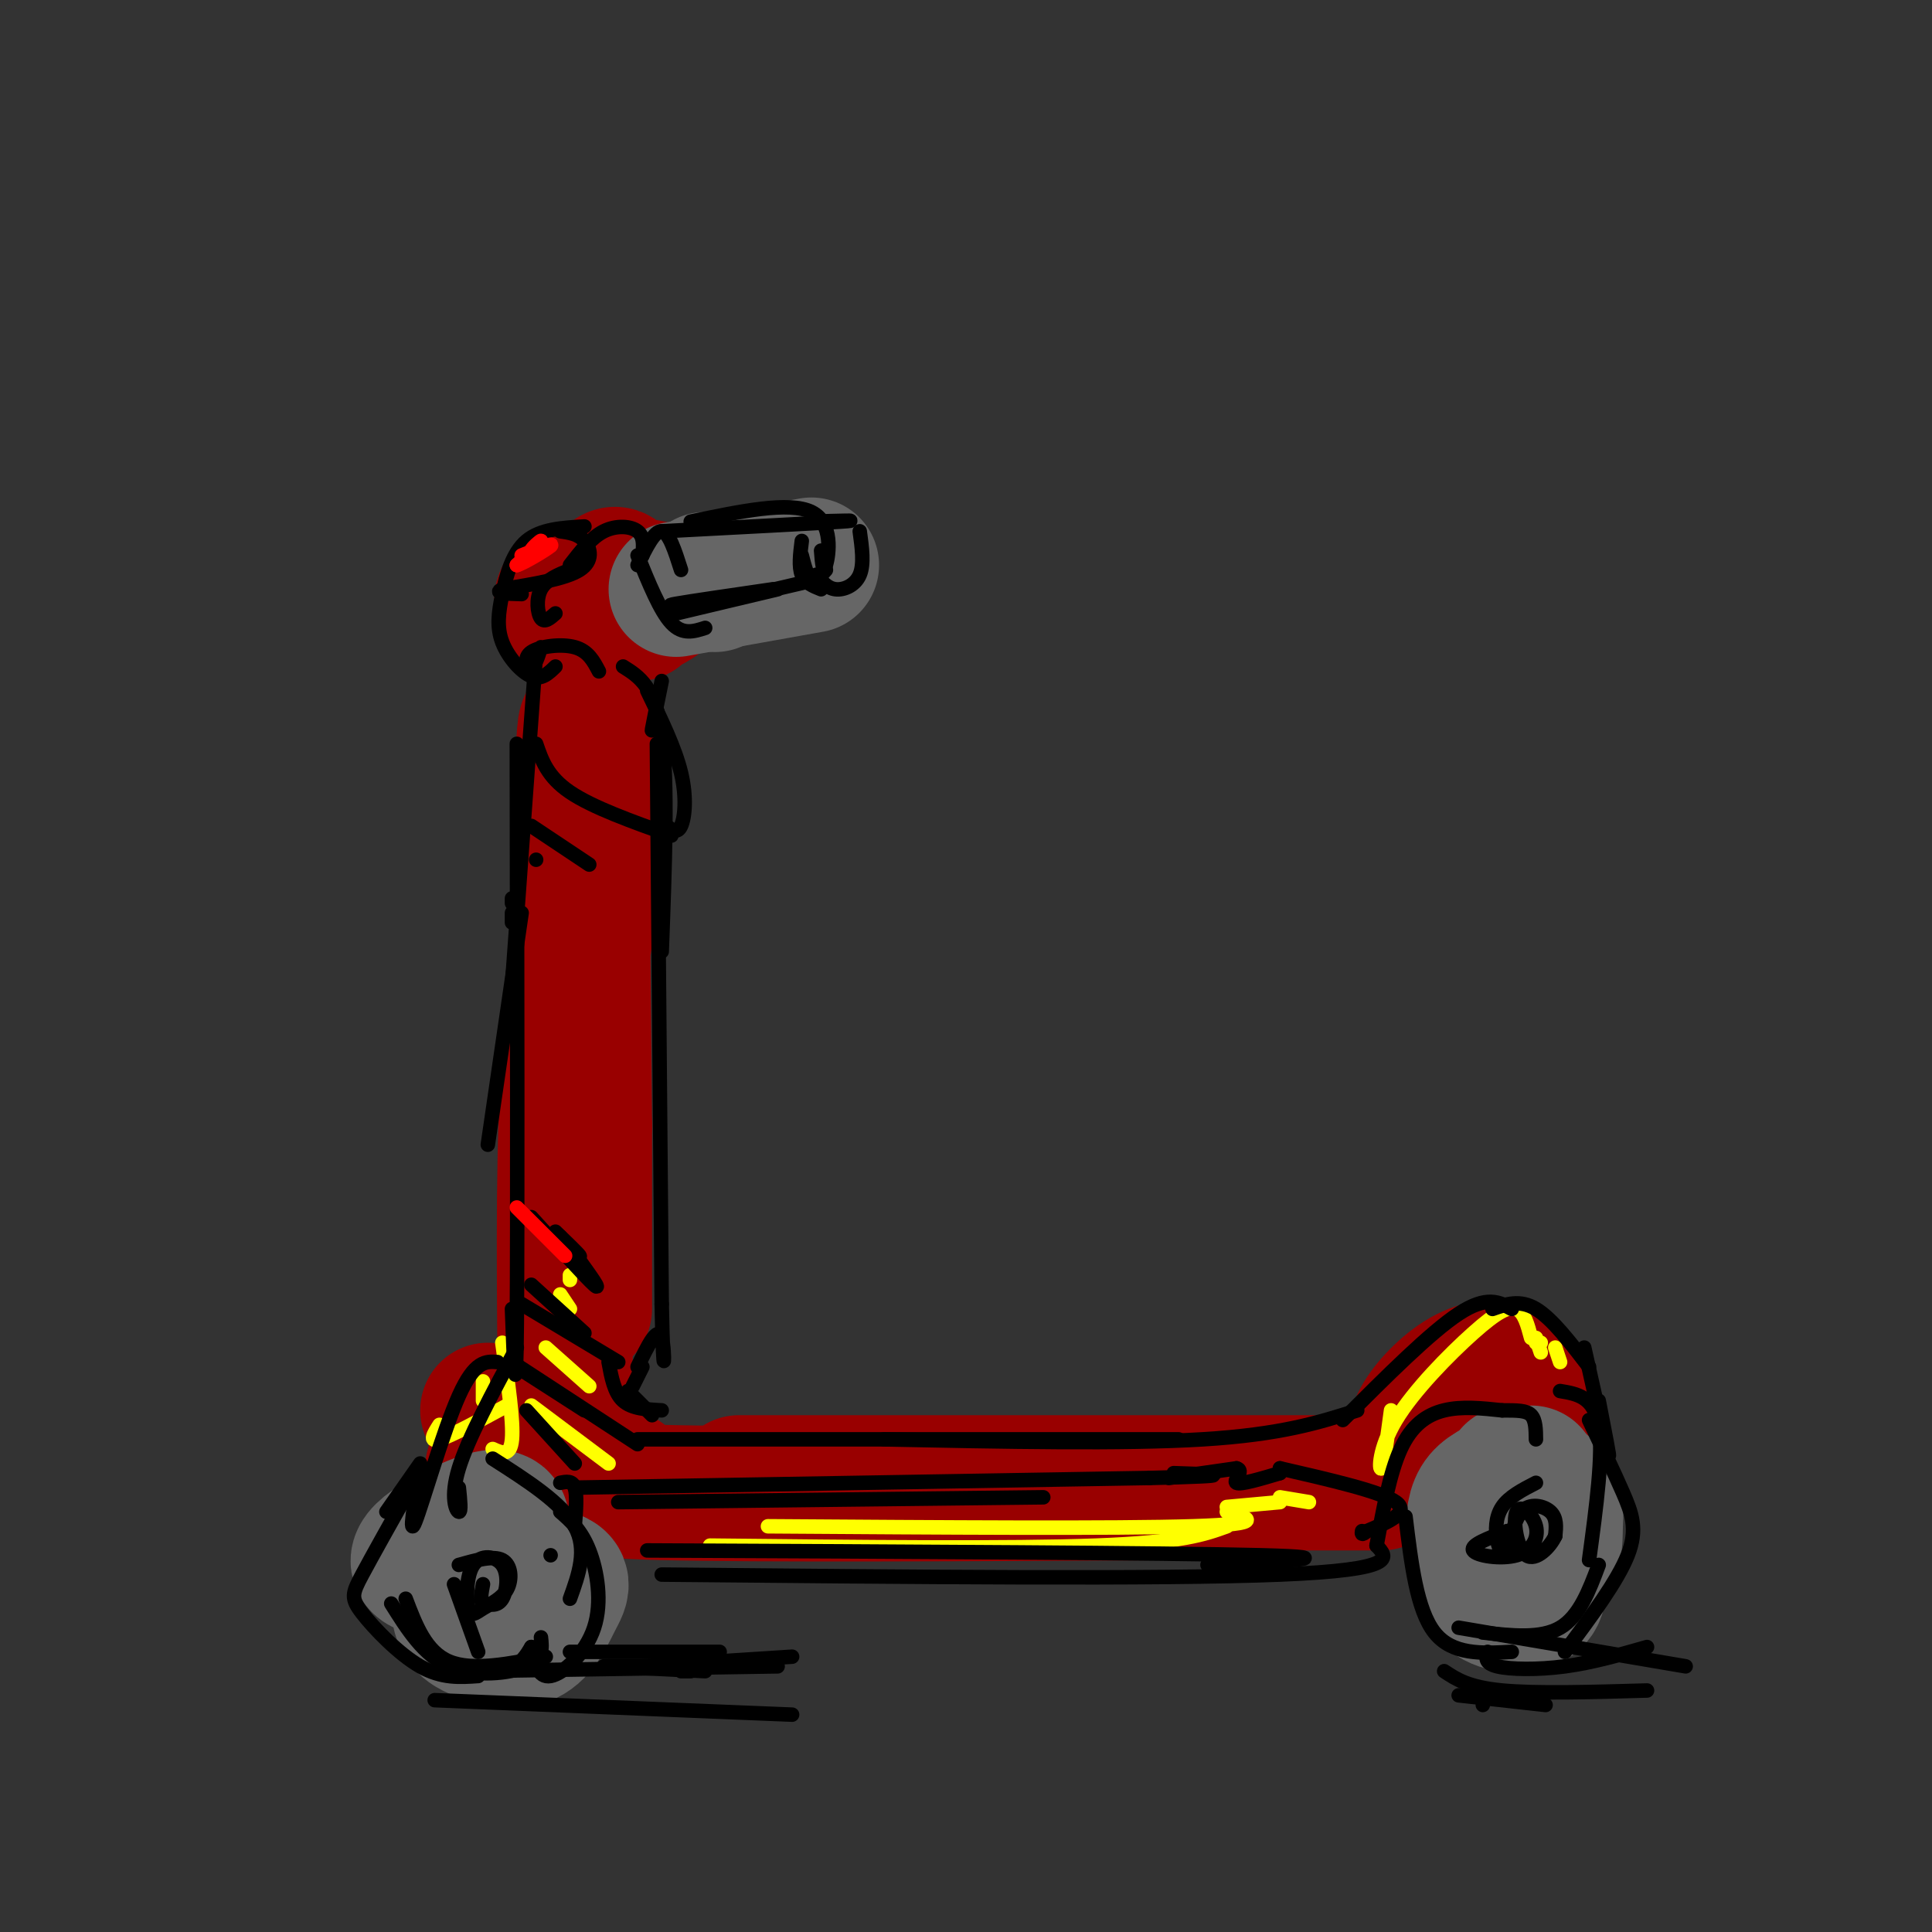 <svg viewBox='0 0 400 400' version='1.1' xmlns='http://www.w3.org/2000/svg' xmlns:xlink='http://www.w3.org/1999/xlink'><rect x="0" y="0" width="400" height="400" fill="#333333" stroke="none"/><g fill='none' stroke='rgb(153,0,0)' stroke-width='28' stroke-linecap='round' stroke-linejoin='round'><path d='M129,306c-5.750,1.250 -11.500,2.500 8,3c19.500,0.500 64.250,0.250 109,0'/><path d='M153,307c0.000,0.000 133.000,0.000 133,0'/><path d='M281,306c0.000,0.000 -2.000,0.000 -2,0'/><path d='M294,299c0.000,0.000 0.000,2.000 0,2'/><path d='M294,300c-0.744,-1.595 -1.488,-3.190 0,-6c1.488,-2.810 5.208,-6.833 9,-9c3.792,-2.167 7.655,-2.476 10,-1c2.345,1.476 3.173,4.738 4,8'/><path d='M317,292c0.000,0.000 1.000,0.000 1,0'/><path d='M119,301c0.022,-1.933 0.044,-3.867 -2,-6c-2.044,-2.133 -6.156,-4.467 -9,-3c-2.844,1.467 -4.422,6.733 -6,12'/><path d='M101,292c0.000,0.000 0.000,0.000 0,0'/><path d='M117,283c-0.202,-23.917 -0.405,-47.833 1,-65c1.405,-17.167 4.417,-27.583 5,-42c0.583,-14.417 -1.262,-32.833 -2,-24c-0.738,8.833 -0.369,44.917 0,81'/><path d='M121,233c0.000,19.833 0.000,28.917 0,38'/><path d='M117,126c-0.584,-1.026 -1.167,-2.051 0,-3c1.167,-0.949 4.086,-1.820 8,-2c3.914,-0.180 8.825,0.333 11,1c2.175,0.667 1.614,1.488 -1,3c-2.614,1.512 -7.281,3.715 -9,2c-1.719,-1.715 -0.491,-7.347 1,-8c1.491,-0.653 3.246,3.674 5,8'/></g>
<g fill='none' stroke='rgb(102,102,102)' stroke-width='28' stroke-linecap='round' stroke-linejoin='round'><path d='M140,122c0.000,0.000 28.000,-5.000 28,-5'/><path d='M148,121c0.000,0.000 -2.000,-1.000 -2,-1'/><path d='M105,318c-3.103,1.110 -6.207,2.220 -8,5c-1.793,2.780 -2.276,7.231 -2,10c0.276,2.769 1.311,3.858 4,5c2.689,1.142 7.032,2.339 10,1c2.968,-1.339 4.560,-5.212 6,-8c1.440,-2.788 2.726,-4.489 -4,-5c-6.726,-0.511 -21.465,0.170 -24,-2c-2.535,-2.170 7.133,-7.191 12,-9c4.867,-1.809 4.934,-0.404 5,1'/><path d='M104,316c0.643,2.202 -0.250,7.208 -2,10c-1.750,2.792 -4.357,3.369 -6,3c-1.643,-0.369 -2.321,-1.685 -3,-3'/><path d='M317,305c-3.469,1.261 -6.938,2.521 -9,4c-2.062,1.479 -2.715,3.175 -3,7c-0.285,3.825 -0.200,9.778 2,13c2.200,3.222 6.515,3.714 9,3c2.485,-0.714 3.138,-2.632 2,-6c-1.138,-3.368 -4.069,-8.184 -7,-13'/><path d='M313,305c3.274,1.152 6.547,2.304 8,4c1.453,1.696 1.084,3.937 1,7c-0.084,3.063 0.116,6.948 -3,9c-3.116,2.052 -9.546,2.272 -12,-1c-2.454,-3.272 -0.930,-10.035 2,-13c2.930,-2.965 7.266,-2.133 9,0c1.734,2.133 0.867,5.566 0,9'/></g>
<g fill='none' stroke='rgb(255,255,0)' stroke-width='3' stroke-linecap='round' stroke-linejoin='round'><path d='M147,320c31.083,0.333 62.167,0.667 80,0c17.833,-0.667 22.417,-2.333 27,-4'/><path d='M159,316c36.083,0.250 72.167,0.500 88,0c15.833,-0.500 11.417,-1.750 7,-3'/><path d='M254,312c0.000,0.000 11.000,-1.000 11,-1'/><path d='M265,310c0.000,0.000 6.000,1.000 6,1'/><path d='M288,292c-0.767,5.708 -1.534,11.416 -2,12c-0.466,0.584 -0.630,-3.957 3,-10c3.630,-6.043 11.054,-13.589 16,-18c4.946,-4.411 7.413,-5.689 9,-5c1.587,0.689 2.293,3.344 3,6'/><path d='M318,277c0.000,0.000 1.000,3.000 1,3'/><path d='M322,279c0.000,0.000 1.000,3.000 1,3'/><path d='M319,278c0.000,0.000 0.000,0.000 0,0'/><path d='M318,278c0.000,0.000 0.000,0.000 0,0'/><path d='M110,291c0.000,0.000 16.000,12.000 16,12'/><path d='M113,279c0.000,0.000 9.000,8.000 9,8'/><path d='M116,268c0.000,0.000 2.000,3.000 2,3'/><path d='M118,265c0.000,0.000 0.000,-1.000 0,-1'/><path d='M104,278c1.167,8.167 2.333,16.333 2,20c-0.333,3.667 -2.167,2.833 -4,2'/><path d='M100,286c0.000,0.000 0.000,4.000 0,4'/><path d='M91,295c-1.167,1.833 -2.333,3.667 0,3c2.333,-0.667 8.167,-3.833 14,-7'/></g>
<g fill='none' stroke='rgb(0,0,0)' stroke-width='3' stroke-linecap='round' stroke-linejoin='round'><path d='M132,115c2.333,5.750 4.667,11.500 7,14c2.333,2.500 4.667,1.750 7,1'/><path d='M132,117c1.750,-3.583 3.500,-7.167 5,-7c1.500,0.167 2.750,4.083 4,8'/><path d='M137,110c15.917,-0.833 31.833,-1.667 37,-2c5.167,-0.333 -0.417,-0.167 -6,0'/><path d='M143,108c10.200,-2.133 20.400,-4.267 25,-2c4.600,2.267 3.600,8.933 3,11c-0.600,2.067 -0.800,-0.467 -1,-3'/><path d='M178,110c0.467,3.400 0.933,6.800 0,9c-0.933,2.200 -3.267,3.200 -5,3c-1.733,-0.200 -2.867,-1.600 -4,-3'/><path d='M171,118c-1.083,1.250 -2.167,2.500 -3,2c-0.833,-0.500 -1.417,-2.750 -2,-5'/><path d='M166,112c-0.333,2.667 -0.667,5.333 0,7c0.667,1.667 2.333,2.333 4,3'/><path d='M169,120c0.000,0.000 -30.000,7.000 -30,7'/><path d='M143,125c-2.917,0.250 -5.833,0.500 -3,0c2.833,-0.500 11.417,-1.750 20,-3'/><path d='M161,122c0.000,0.000 -21.000,5.000 -21,5'/><path d='M133,115c0.200,-1.956 0.400,-3.911 -1,-5c-1.400,-1.089 -4.400,-1.311 -7,0c-2.600,1.311 -4.800,4.156 -7,7'/><path d='M121,109c-4.545,0.266 -9.091,0.533 -12,3c-2.909,2.467 -4.182,7.136 -5,11c-0.818,3.864 -1.182,6.925 0,10c1.182,3.075 3.909,6.164 6,7c2.091,0.836 3.545,-0.582 5,-2'/><path d='M112,134c-0.607,1.970 -1.214,3.940 -2,4c-0.786,0.060 -1.750,-1.792 0,-3c1.750,-1.208 6.214,-1.774 9,-1c2.786,0.774 3.893,2.887 5,5'/><path d='M137,141c-0.917,4.500 -1.833,9.000 -2,10c-0.167,1.000 0.417,-1.500 1,-4'/><path d='M134,143c2.889,5.956 5.778,11.911 7,17c1.222,5.089 0.778,9.311 0,11c-0.778,1.689 -1.889,0.844 -3,0'/><path d='M129,138c3.333,2.083 6.667,4.167 8,14c1.333,9.833 0.667,27.417 0,45'/><path d='M136,154c0.000,0.000 1.000,116.000 1,116'/><path d='M137,270c0.378,19.333 0.822,9.667 0,7c-0.822,-2.667 -2.911,1.667 -5,6'/><path d='M133,283c0.000,0.000 -2.000,4.000 -2,4'/><path d='M111,135c0.000,0.000 -5.000,69.000 -5,69'/><path d='M107,154c0.083,50.250 0.167,100.500 0,120c-0.167,19.500 -0.583,8.250 -1,-3'/><path d='M107,279c-5.067,9.444 -10.133,18.889 -12,25c-1.867,6.111 -0.533,8.889 0,9c0.533,0.111 0.267,-2.444 0,-5'/><path d='M103,282c-2.356,-0.178 -4.711,-0.356 -8,7c-3.289,7.356 -7.511,22.244 -9,26c-1.489,3.756 -0.244,-3.622 1,-11'/><path d='M87,303c0.000,0.000 -7.000,10.000 -7,10'/><path d='M85,308c-3.940,7.018 -7.881,14.036 -10,18c-2.119,3.964 -2.417,4.875 0,8c2.417,3.125 7.548,8.464 12,11c4.452,2.536 8.226,2.268 12,2'/><path d='M81,332c3.356,5.356 6.711,10.711 12,13c5.289,2.289 12.511,1.511 16,0c3.489,-1.511 3.244,-3.756 3,-6'/><path d='M95,324c3.562,-0.999 7.124,-1.999 9,-1c1.876,0.999 2.066,3.995 1,6c-1.066,2.005 -3.386,3.018 -5,4c-1.614,0.982 -2.521,1.935 -3,0c-0.479,-1.935 -0.530,-6.756 1,-9c1.530,-2.244 4.643,-1.912 6,0c1.357,1.912 0.959,5.403 0,7c-0.959,1.597 -2.480,1.298 -4,1'/><path d='M100,332c-0.667,-0.500 -0.333,-2.250 0,-4'/><path d='M114,322c0.000,0.000 0.000,0.000 0,0'/><path d='M102,302c7.167,4.583 14.333,9.167 17,14c2.667,4.833 0.833,9.917 -1,15'/><path d='M116,313c2.179,1.905 4.357,3.810 6,8c1.643,4.190 2.750,10.667 1,16c-1.750,5.333 -6.357,9.524 -9,10c-2.643,0.476 -3.321,-2.762 -4,-6'/><path d='M110,341c-1.000,1.667 -2.000,3.333 -4,4c-2.000,0.667 -5.000,0.333 -8,0'/><path d='M84,331c2.083,5.500 4.167,11.000 9,13c4.833,2.000 12.417,0.500 20,-1'/><path d='M99,342c0.000,0.000 -5.000,-14.000 -5,-14'/><path d='M116,307c1.250,-0.250 2.500,-0.500 3,1c0.500,1.500 0.250,4.750 0,8'/><path d='M134,321c53.833,0.250 107.667,0.500 127,1c19.333,0.500 4.167,1.250 -11,2'/><path d='M137,326c51.667,0.500 103.333,1.000 128,0c24.667,-1.000 22.333,-3.500 20,-6'/><path d='M285,320c1.378,-7.556 2.756,-15.111 5,-20c2.244,-4.889 5.356,-7.111 9,-8c3.644,-0.889 7.822,-0.444 12,0'/><path d='M311,292c3.156,0.000 5.044,0.000 6,1c0.956,1.000 0.978,3.000 1,5'/><path d='M323,288c3.500,0.583 7.000,1.167 8,7c1.000,5.833 -0.500,16.917 -2,28'/><path d='M318,307c-2.797,1.444 -5.593,2.888 -7,5c-1.407,2.112 -1.424,4.892 -1,7c0.424,2.108 1.289,3.544 2,2c0.711,-1.544 1.268,-6.070 3,-8c1.732,-1.930 4.638,-1.266 6,0c1.362,1.266 1.181,3.133 1,5'/><path d='M322,318c-1.012,2.248 -4.043,5.368 -6,4c-1.957,-1.368 -2.839,-7.226 -2,-9c0.839,-1.774 3.400,0.535 4,3c0.600,2.465 -0.762,5.087 -4,6c-3.238,0.913 -8.354,0.118 -9,-1c-0.646,-1.118 3.177,-2.559 7,-4'/><path d='M291,314c1.167,9.667 2.333,19.333 6,24c3.667,4.667 9.833,4.333 16,4'/><path d='M307,338c6.000,0.667 12.000,1.333 16,-1c4.000,-2.333 6.000,-7.667 8,-13'/><path d='M329,294c2.556,5.333 5.111,10.667 7,15c1.889,4.333 3.111,7.667 1,13c-2.111,5.333 -7.556,12.667 -13,20'/><path d='M278,294c9.083,-9.083 18.167,-18.167 24,-22c5.833,-3.833 8.417,-2.417 11,-1'/><path d='M309,271c2.833,-1.000 5.667,-2.000 9,0c3.333,2.000 7.167,7.000 11,12'/><path d='M328,279c2.250,10.083 4.500,20.167 5,22c0.500,1.833 -0.750,-4.583 -2,-11'/><path d='M281,292c-7.833,2.500 -15.667,5.000 -32,6c-16.333,1.000 -41.167,0.500 -66,0'/><path d='M244,298c0.000,0.000 -112.000,0.000 -112,0'/><path d='M126,282c0.583,3.167 1.167,6.333 3,8c1.833,1.667 4.917,1.833 8,2'/><path d='M130,288c0.000,0.000 5.000,5.000 5,5'/><path d='M106,282c0.000,0.000 26.000,17.000 26,17'/><path d='M107,283c0.000,0.000 14.000,9.000 14,9'/><path d='M108,270c0.000,0.000 20.000,12.000 20,12'/><path d='M110,266c0.000,0.000 11.000,10.000 11,10'/><path d='M110,252c5.667,6.250 11.333,12.500 13,14c1.667,1.500 -0.667,-1.750 -3,-5'/><path d='M115,255c2.333,2.250 4.667,4.500 5,5c0.333,0.500 -1.333,-0.750 -3,-2'/><path d='M116,256c0.000,0.000 0.000,0.000 0,0'/><path d='M109,292c0.000,0.000 10.000,11.000 10,11'/><path d='M128,311c0.000,0.000 88.000,-1.000 88,-1'/><path d='M119,308c0.000,0.000 119.000,-2.000 119,-2'/><path d='M238,306c20.667,-0.500 12.833,-0.750 5,-1'/><path d='M242,306c0.000,0.000 14.000,-2.000 14,-2'/><path d='M256,304c1.778,0.444 -0.778,2.556 0,3c0.778,0.444 4.889,-0.778 9,-2'/><path d='M265,305c0.000,0.000 0.000,-1.000 0,-1'/><path d='M265,304c10.500,2.417 21.000,4.833 24,7c3.000,2.167 -1.500,4.083 -6,6'/><path d='M283,317c-1.167,1.000 -1.083,0.500 -1,0'/><path d='M90,352c0.000,0.000 74.000,3.000 74,3'/><path d='M97,346c0.000,0.000 64.000,-1.000 64,-1'/><path d='M118,342c0.000,0.000 31.000,0.000 31,0'/><path d='M126,345c0.000,0.000 20.000,1.000 20,1'/><path d='M143,346c0.000,0.000 -2.000,0.000 -2,0'/><path d='M125,345c0.000,0.000 10.000,0.000 10,0'/><path d='M133,345c0.000,0.000 31.000,-2.000 31,-2'/><path d='M308,342c-0.333,1.178 -0.667,2.356 2,3c2.667,0.644 8.333,0.756 14,0c5.667,-0.756 11.333,-2.378 17,-4'/><path d='M302,337c0.000,0.000 47.000,8.000 47,8'/><path d='M299,346c2.500,1.667 5.000,3.333 12,4c7.000,0.667 18.500,0.333 30,0'/><path d='M302,351c0.000,0.000 18.000,2.000 18,2'/><path d='M307,353c0.000,0.000 0.000,0.000 0,0'/><path d='M111,154c1.167,3.417 2.333,6.833 7,10c4.667,3.167 12.833,6.083 21,9'/><path d='M110,171c0.000,0.000 12.000,8.000 12,8'/><path d='M111,178c0.000,0.000 0.000,0.000 0,0'/><path d='M106,186c0.000,0.000 0.000,1.000 0,1'/><path d='M106,189c0.000,0.000 0.000,2.000 0,2'/><path d='M108,189c0.000,0.000 -7.000,48.000 -7,48'/><path d='M115,127c-1.133,1.000 -2.267,2.000 -3,1c-0.733,-1.000 -1.067,-4.000 0,-6c1.067,-2.000 3.533,-3.000 6,-4'/><path d='M116,110c1.867,0.267 3.733,0.533 5,2c1.267,1.467 1.933,4.133 -1,6c-2.933,1.867 -9.467,2.933 -16,4'/><path d='M104,122c-2.000,0.833 1.000,0.917 4,1'/></g>
<g fill='none' stroke='rgb(255,0,0)' stroke-width='3' stroke-linecap='round' stroke-linejoin='round'><path d='M114,113c0.000,0.000 -4.000,1.000 -4,1'/><path d='M110,114c0.044,-0.511 2.156,-2.289 2,-2c-0.156,0.289 -2.578,2.644 -5,5'/><path d='M107,117c1.044,-0.200 6.156,-3.200 7,-4c0.844,-0.800 -2.578,0.600 -6,2'/><path d='M107,250c0.000,0.000 10.000,10.000 10,10'/></g>
</svg>